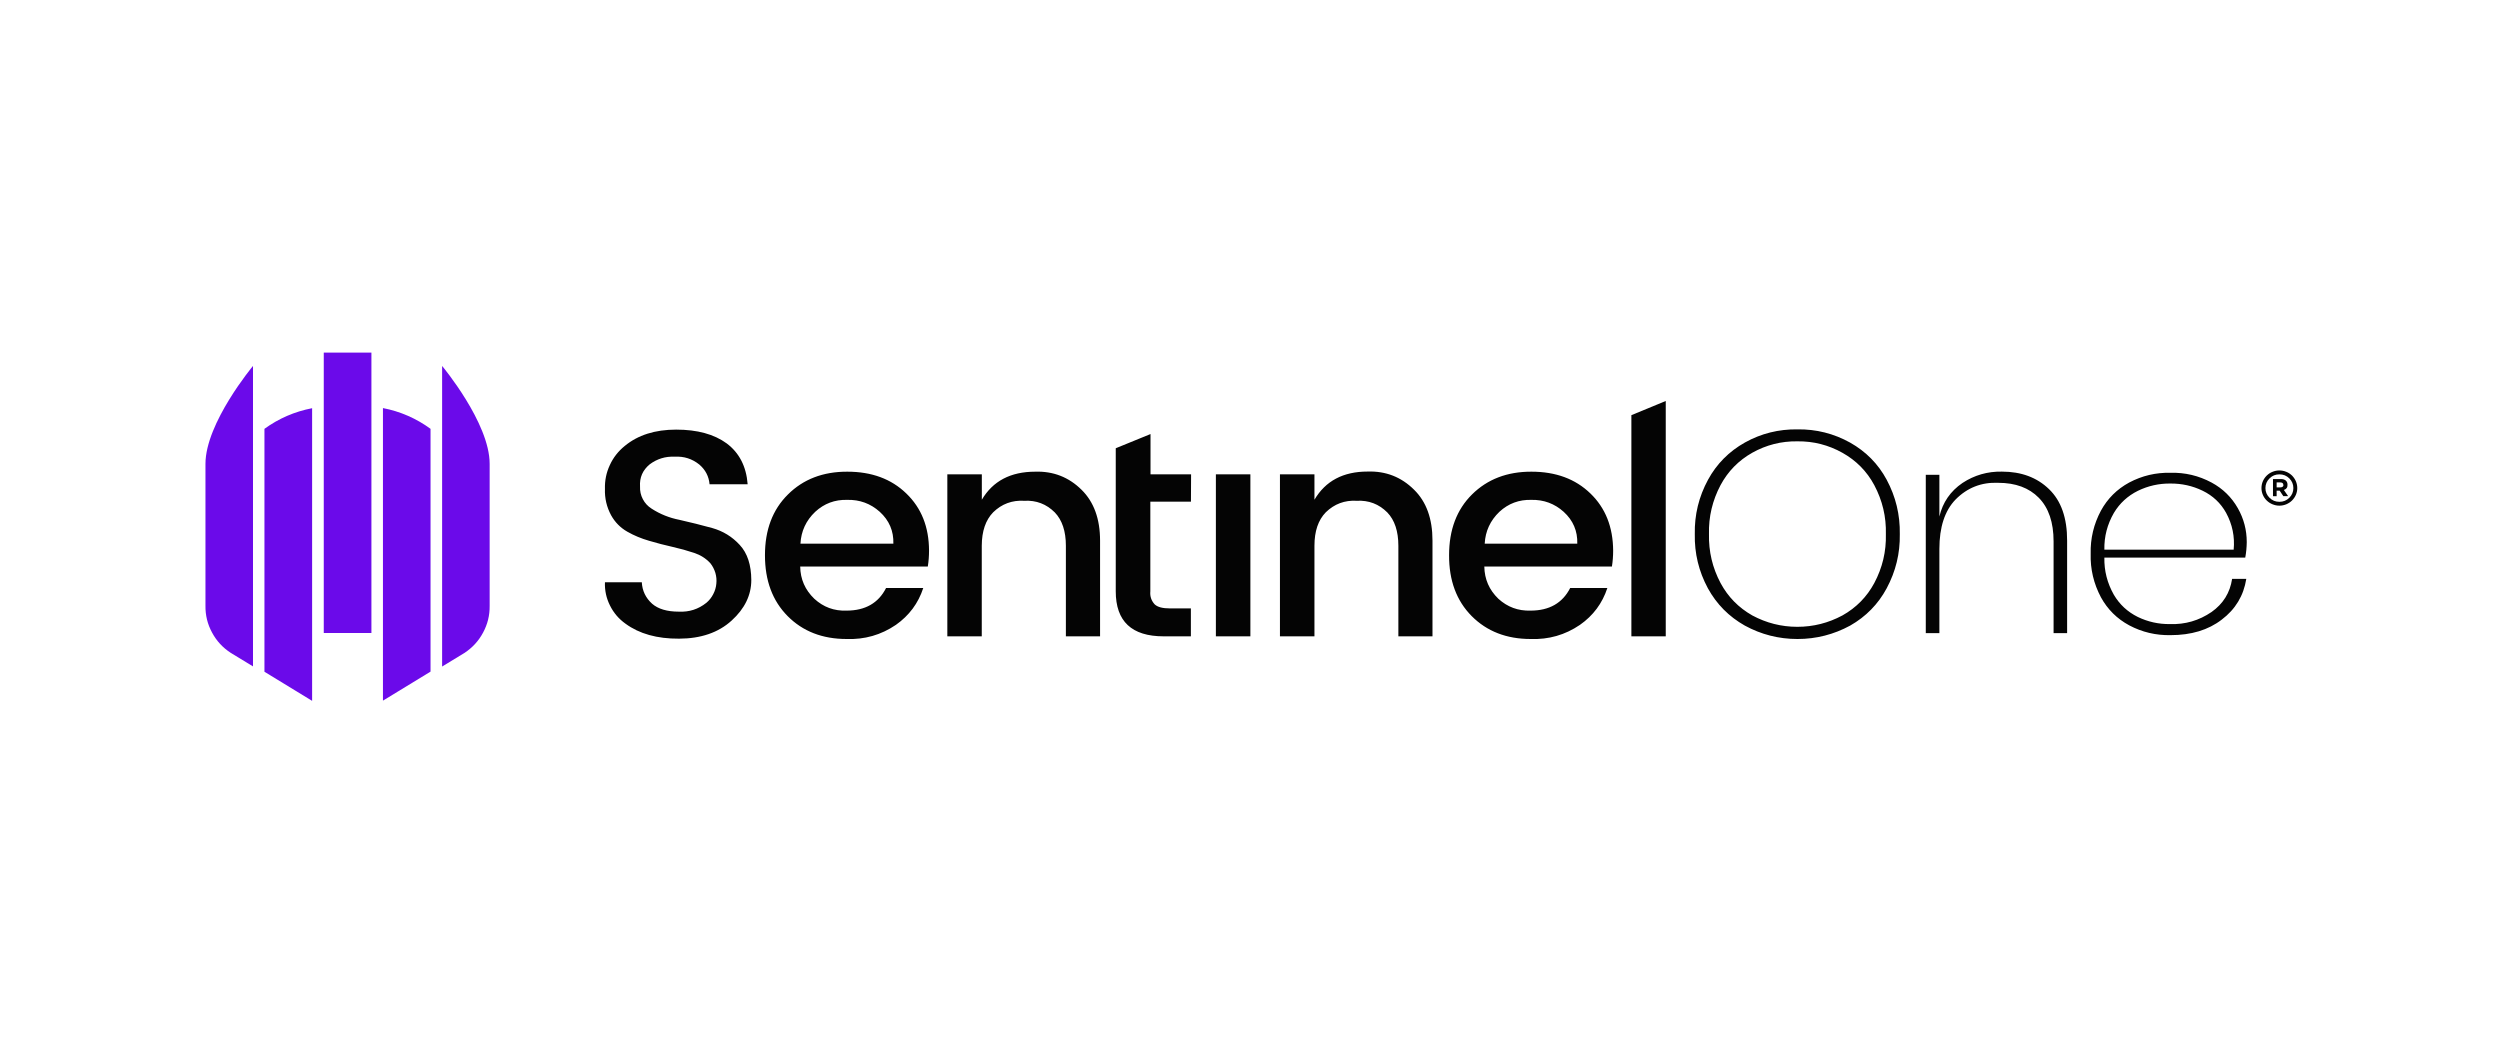 <?xml version="1.0" encoding="UTF-8"?> <svg xmlns="http://www.w3.org/2000/svg" xmlns:xlink="http://www.w3.org/1999/xlink" width="200" zoomAndPan="magnify" viewBox="0 0 150 63.75" height="85" preserveAspectRatio="xMidYMid meet" version="1.0"><defs><clipPath id="3861fdb3b3"><path d="M 19 21.141 L 23 21.141 L 23 38 L 19 38 Z M 19 21.141 " clip-rule="nonzero"></path></clipPath><clipPath id="838d37d3b9"><path d="M 22 24 L 26 24 L 26 42.059 L 22 42.059 Z M 22 24 " clip-rule="nonzero"></path></clipPath><clipPath id="9ff5ab77df"><path d="M 15 24 L 19 24 L 19 42.059 L 15 42.059 Z M 15 24 " clip-rule="nonzero"></path></clipPath><clipPath id="e85430fba8"><path d="M 26 21.141 L 30 21.141 L 30 40 L 26 40 Z M 26 21.141 " clip-rule="nonzero"></path></clipPath><clipPath id="5f8f5e7101"><path d="M 12.328 21.141 L 16 21.141 L 16 40 L 12.328 40 Z M 12.328 21.141 " clip-rule="nonzero"></path></clipPath><clipPath id="f37aec3685"><path d="M 136 28 L 137.836 28 L 137.836 30 L 136 30 Z M 136 28 " clip-rule="nonzero"></path></clipPath><clipPath id="90056eed4e"><path d="M 135 28 L 137.836 28 L 137.836 31 L 135 31 Z M 135 28 " clip-rule="nonzero"></path></clipPath></defs><g clip-path="url(#3861fdb3b3)"><path fill="#6b0aea" d="M 19.426 21.156 L 22.285 21.156 L 22.285 37.98 L 19.426 37.98 Z M 19.426 21.156 " fill-opacity="1" fill-rule="nonzero"></path></g><g clip-path="url(#838d37d3b9)"><path fill="#6b0aea" d="M 22.977 42.039 L 25.832 40.297 L 25.832 25.73 C 24.977 25.105 24.023 24.688 22.977 24.484 Z M 22.977 42.039 " fill-opacity="1" fill-rule="evenodd"></path></g><g clip-path="url(#9ff5ab77df)"><path fill="#6b0aea" d="M 15.867 40.305 L 18.727 42.051 L 18.727 24.492 C 17.68 24.695 16.727 25.105 15.867 25.73 Z M 15.867 40.305 " fill-opacity="1" fill-rule="evenodd"></path></g><g clip-path="url(#e85430fba8)"><path fill="#6b0aea" d="M 26.527 21.957 L 26.527 39.992 L 27.855 39.184 C 28.336 38.871 28.715 38.461 28.984 37.957 C 29.254 37.457 29.387 36.922 29.379 36.352 L 29.379 27.832 C 29.383 25.375 26.527 21.957 26.527 21.957 Z M 26.527 21.957 " fill-opacity="1" fill-rule="evenodd"></path></g><g clip-path="url(#5f8f5e7101)"><path fill="#6b0aea" d="M 12.328 36.344 C 12.32 36.914 12.449 37.449 12.723 37.953 C 12.992 38.457 13.367 38.863 13.852 39.176 L 15.18 39.984 L 15.18 21.957 C 15.18 21.957 12.328 25.375 12.328 27.832 Z M 12.328 36.344 " fill-opacity="1" fill-rule="evenodd"></path></g><path fill="#040404" d="M 97.883 38.18 L 97.883 24.91 L 99.945 24.059 L 99.945 38.18 Z M 94.637 32.621 C 94.66 31.863 94.387 31.223 93.82 30.707 C 93.27 30.215 92.625 29.977 91.879 29.992 C 91.141 29.973 90.504 30.211 89.965 30.707 C 89.418 31.23 89.121 31.871 89.082 32.621 Z M 91.84 38.34 C 90.391 38.34 89.211 37.879 88.301 36.965 C 87.391 36.047 86.938 34.828 86.945 33.309 C 86.945 31.793 87.402 30.578 88.32 29.668 C 89.242 28.754 90.43 28.297 91.887 28.301 C 93.344 28.301 94.523 28.734 95.426 29.609 C 96.328 30.48 96.781 31.621 96.789 33.039 C 96.789 33.359 96.766 33.676 96.715 33.992 L 89.059 33.992 C 89.07 34.75 89.352 35.395 89.902 35.926 C 90.445 36.422 91.09 36.66 91.832 36.637 C 92.957 36.637 93.75 36.184 94.211 35.281 L 96.441 35.281 C 96.141 36.195 95.594 36.934 94.797 37.492 C 93.906 38.098 92.922 38.379 91.84 38.34 Z M 78.867 28.461 L 78.867 29.984 C 79.531 28.855 80.594 28.293 82.059 28.293 C 83.148 28.258 84.078 28.621 84.844 29.383 C 85.582 30.105 85.949 31.125 85.949 32.43 L 85.949 38.18 L 83.902 38.18 L 83.902 32.746 C 83.902 31.875 83.68 31.207 83.238 30.746 C 82.734 30.242 82.121 30.008 81.406 30.047 C 80.68 30.004 80.062 30.238 79.547 30.738 C 79.094 31.203 78.867 31.871 78.867 32.742 L 78.867 38.18 L 76.797 38.18 L 76.797 28.461 Z M 72.953 38.18 L 72.953 28.461 L 75.023 28.461 L 75.023 38.18 Z M 71.457 30.102 L 69.02 30.102 L 69.02 35.48 C 68.992 35.781 69.078 36.043 69.285 36.266 C 69.461 36.426 69.758 36.504 70.184 36.504 L 71.453 36.504 L 71.453 38.18 L 69.82 38.18 C 67.902 38.18 66.945 37.281 66.945 35.48 L 66.945 26.895 L 69.031 26.043 L 69.031 28.461 L 71.465 28.461 Z M 58.91 28.461 L 58.91 29.984 C 59.57 28.863 60.637 28.301 62.113 28.301 C 63.199 28.266 64.129 28.629 64.898 29.391 C 65.633 30.117 66.004 31.133 66.004 32.438 L 66.004 38.18 L 63.953 38.18 L 63.953 32.746 C 63.953 31.875 63.73 31.207 63.289 30.746 C 62.785 30.242 62.172 30.008 61.457 30.047 C 60.73 30.004 60.105 30.234 59.59 30.738 C 59.137 31.203 58.91 31.871 58.906 32.742 L 58.906 38.18 L 56.84 38.18 L 56.84 28.461 Z M 53.602 32.621 C 53.625 31.863 53.352 31.223 52.785 30.707 C 52.23 30.211 51.578 29.973 50.828 29.992 C 50.09 29.973 49.453 30.211 48.914 30.707 C 48.363 31.23 48.066 31.871 48.027 32.621 Z M 50.797 38.34 C 49.344 38.34 48.164 37.879 47.258 36.965 C 46.348 36.047 45.895 34.828 45.898 33.309 C 45.898 31.793 46.355 30.578 47.277 29.668 C 48.195 28.754 49.383 28.297 50.84 28.301 C 52.297 28.301 53.477 28.734 54.379 29.609 C 55.285 30.48 55.738 31.621 55.742 33.039 C 55.742 33.359 55.719 33.676 55.668 33.992 L 48.012 33.992 C 48.023 34.75 48.305 35.395 48.859 35.926 C 49.402 36.426 50.047 36.664 50.789 36.637 C 51.914 36.637 52.707 36.184 53.164 35.281 L 55.395 35.281 C 55.098 36.195 54.547 36.934 53.754 37.492 C 52.863 38.098 51.875 38.379 50.797 38.34 Z M 40.488 27.402 C 39.93 27.375 39.43 27.527 38.984 27.859 C 38.562 28.207 38.367 28.652 38.402 29.191 C 38.391 29.457 38.445 29.711 38.57 29.949 C 38.695 30.188 38.871 30.379 39.102 30.523 C 39.613 30.852 40.168 31.074 40.77 31.191 C 41.422 31.34 42.074 31.5 42.727 31.68 C 43.379 31.863 43.934 32.203 44.387 32.699 C 44.844 33.191 45.074 33.895 45.078 34.801 C 45.078 35.707 44.684 36.52 43.898 37.234 C 43.109 37.953 42.059 38.316 40.742 38.32 C 39.426 38.328 38.355 38.027 37.531 37.422 C 37.125 37.133 36.816 36.77 36.598 36.328 C 36.379 35.891 36.277 35.422 36.297 34.934 L 38.508 34.934 C 38.535 35.445 38.742 35.875 39.125 36.223 C 39.488 36.539 40.023 36.699 40.723 36.699 C 41.348 36.73 41.898 36.555 42.383 36.168 C 42.555 36.023 42.691 35.852 42.793 35.652 C 42.898 35.453 42.961 35.246 42.98 35.023 C 43.004 34.801 42.984 34.586 42.922 34.371 C 42.855 34.156 42.758 33.965 42.617 33.789 C 42.352 33.504 42.031 33.301 41.656 33.176 C 41.234 33.035 40.801 32.914 40.363 32.816 C 39.891 32.711 39.414 32.586 38.938 32.445 C 38.48 32.312 38.043 32.133 37.633 31.898 C 37.219 31.66 36.898 31.332 36.668 30.918 C 36.402 30.426 36.277 29.898 36.297 29.34 C 36.281 28.844 36.375 28.367 36.586 27.914 C 36.793 27.457 37.094 27.074 37.484 26.758 C 38.277 26.102 39.305 25.777 40.57 25.777 C 41.832 25.777 42.844 26.051 43.598 26.602 C 44.355 27.168 44.777 27.984 44.859 29.055 L 42.574 29.055 C 42.531 28.578 42.324 28.184 41.957 27.871 C 41.527 27.527 41.039 27.371 40.488 27.402 Z M 40.488 27.402 " fill-opacity="1" fill-rule="evenodd"></path><path fill="#040404" d="M 130.23 29.012 C 129.543 29.004 128.891 29.148 128.273 29.449 C 127.66 29.754 127.18 30.195 126.832 30.777 C 126.438 31.461 126.246 32.195 126.262 32.98 L 134.02 32.98 C 134.094 32.199 133.941 31.461 133.566 30.77 C 133.238 30.18 132.766 29.738 132.152 29.441 C 131.547 29.148 130.902 29.008 130.23 29.012 Z M 130.191 37.445 C 131.109 37.477 131.941 37.234 132.695 36.719 C 133.391 36.227 133.801 35.566 133.926 34.734 L 134.777 34.734 C 134.617 35.742 134.125 36.559 133.301 37.18 C 132.496 37.801 131.473 38.109 130.23 38.109 C 129.352 38.125 128.527 37.93 127.758 37.523 C 127.02 37.125 126.453 36.562 126.055 35.836 C 125.621 35.016 125.414 34.145 125.441 33.223 C 125.418 32.309 125.625 31.449 126.055 30.641 C 126.453 29.914 127.016 29.352 127.75 28.953 C 128.523 28.543 129.348 28.348 130.223 28.367 C 131.098 28.344 131.922 28.539 132.695 28.953 C 133.367 29.316 133.895 29.832 134.27 30.492 C 134.629 31.125 134.805 31.805 134.805 32.527 C 134.801 32.84 134.773 33.148 134.715 33.457 L 126.262 33.457 C 126.246 34.25 126.438 34.992 126.832 35.688 C 127.176 36.27 127.652 36.711 128.266 37.016 C 128.871 37.309 129.516 37.453 130.191 37.445 Z M 120.113 28.297 C 121.273 28.297 122.215 28.645 122.941 29.348 C 123.668 30.047 124.031 31.078 124.027 32.441 L 124.027 37.988 L 123.215 37.988 L 123.215 32.484 C 123.215 31.34 122.918 30.469 122.328 29.867 C 121.742 29.27 120.93 28.969 119.895 28.969 C 118.887 28.926 118.035 29.262 117.332 29.973 C 116.684 30.645 116.363 31.633 116.363 32.938 L 116.363 37.988 L 115.547 37.988 L 115.547 28.488 L 116.363 28.488 L 116.363 30.992 C 116.562 30.145 117.023 29.473 117.75 28.977 C 118.465 28.508 119.254 28.281 120.113 28.297 Z M 107.848 26.48 C 106.879 26.465 105.977 26.695 105.137 27.164 C 104.312 27.629 103.68 28.277 103.234 29.105 C 102.746 30.027 102.512 31.008 102.539 32.047 C 102.516 33.086 102.746 34.066 103.234 34.984 C 103.68 35.812 104.312 36.457 105.137 36.926 C 105.98 37.379 106.883 37.609 107.84 37.609 C 108.801 37.609 109.703 37.379 110.547 36.926 C 111.375 36.461 112.012 35.812 112.457 34.984 C 112.945 34.066 113.18 33.086 113.152 32.047 C 113.18 31.008 112.945 30.027 112.457 29.109 C 112.012 28.277 111.375 27.633 110.547 27.168 C 109.707 26.699 108.809 26.469 107.848 26.48 Z M 107.848 25.762 C 108.973 25.746 110.027 26.012 111.012 26.559 C 111.957 27.094 112.688 27.832 113.199 28.781 C 113.746 29.801 114.008 30.891 113.988 32.047 C 114.008 33.199 113.746 34.281 113.199 35.301 C 112.688 36.25 111.957 36.996 111.012 37.535 C 110.027 38.07 108.973 38.34 107.848 38.34 C 106.723 38.34 105.668 38.07 104.688 37.535 C 103.734 36.996 102.996 36.25 102.473 35.297 C 101.926 34.281 101.664 33.195 101.688 32.047 C 101.664 30.891 101.93 29.801 102.484 28.781 C 103.004 27.828 103.742 27.086 104.695 26.551 C 105.672 26.008 106.723 25.746 107.848 25.762 Z M 107.848 25.762 " fill-opacity="1" fill-rule="evenodd"></path><g clip-path="url(#f37aec3685)"><path fill="#040404" d="M 137 29.77 L 136.781 29.441 L 136.598 29.441 L 136.598 29.77 L 136.379 29.77 L 136.379 28.742 L 136.855 28.742 C 137.102 28.742 137.25 28.867 137.25 29.082 C 137.258 29.242 137.184 29.348 137.031 29.398 L 137.285 29.766 Z M 137 29.094 C 137 28.996 136.934 28.945 136.82 28.945 L 136.598 28.945 L 136.598 29.242 L 136.832 29.242 C 136.945 29.242 137.008 29.184 137.008 29.094 Z M 137 29.094 " fill-opacity="1" fill-rule="nonzero"></path></g><g clip-path="url(#90056eed4e)"><path fill="#040404" d="M 136.766 30.34 C 136.621 30.34 136.484 30.312 136.352 30.258 C 136.223 30.207 136.105 30.129 136.004 30.031 C 135.902 29.934 135.824 29.816 135.77 29.688 C 135.715 29.559 135.688 29.426 135.688 29.285 C 135.688 29.145 135.715 29.008 135.77 28.879 C 135.824 28.75 135.902 28.637 136.004 28.535 C 136.105 28.438 136.219 28.359 136.352 28.309 C 136.484 28.254 136.621 28.227 136.762 28.227 C 136.906 28.227 137.043 28.254 137.176 28.309 C 137.305 28.359 137.422 28.438 137.523 28.535 C 137.621 28.637 137.699 28.75 137.754 28.879 C 137.809 29.012 137.836 29.145 137.836 29.285 C 137.836 29.426 137.809 29.559 137.754 29.688 C 137.699 29.816 137.621 29.93 137.52 30.031 C 137.422 30.129 137.305 30.203 137.176 30.258 C 137.043 30.312 136.906 30.34 136.766 30.34 Z M 136.766 28.461 C 136.531 28.461 136.336 28.539 136.172 28.703 C 136.008 28.863 135.926 29.059 135.926 29.285 C 135.926 29.512 136.008 29.707 136.172 29.867 C 136.336 30.031 136.531 30.109 136.766 30.109 C 136.996 30.109 137.195 30.031 137.359 29.867 C 137.52 29.707 137.602 29.512 137.602 29.285 C 137.602 29.059 137.52 28.863 137.359 28.703 C 137.195 28.539 136.996 28.461 136.766 28.461 Z M 136.766 28.461 " fill-opacity="1" fill-rule="nonzero"></path></g></svg> 